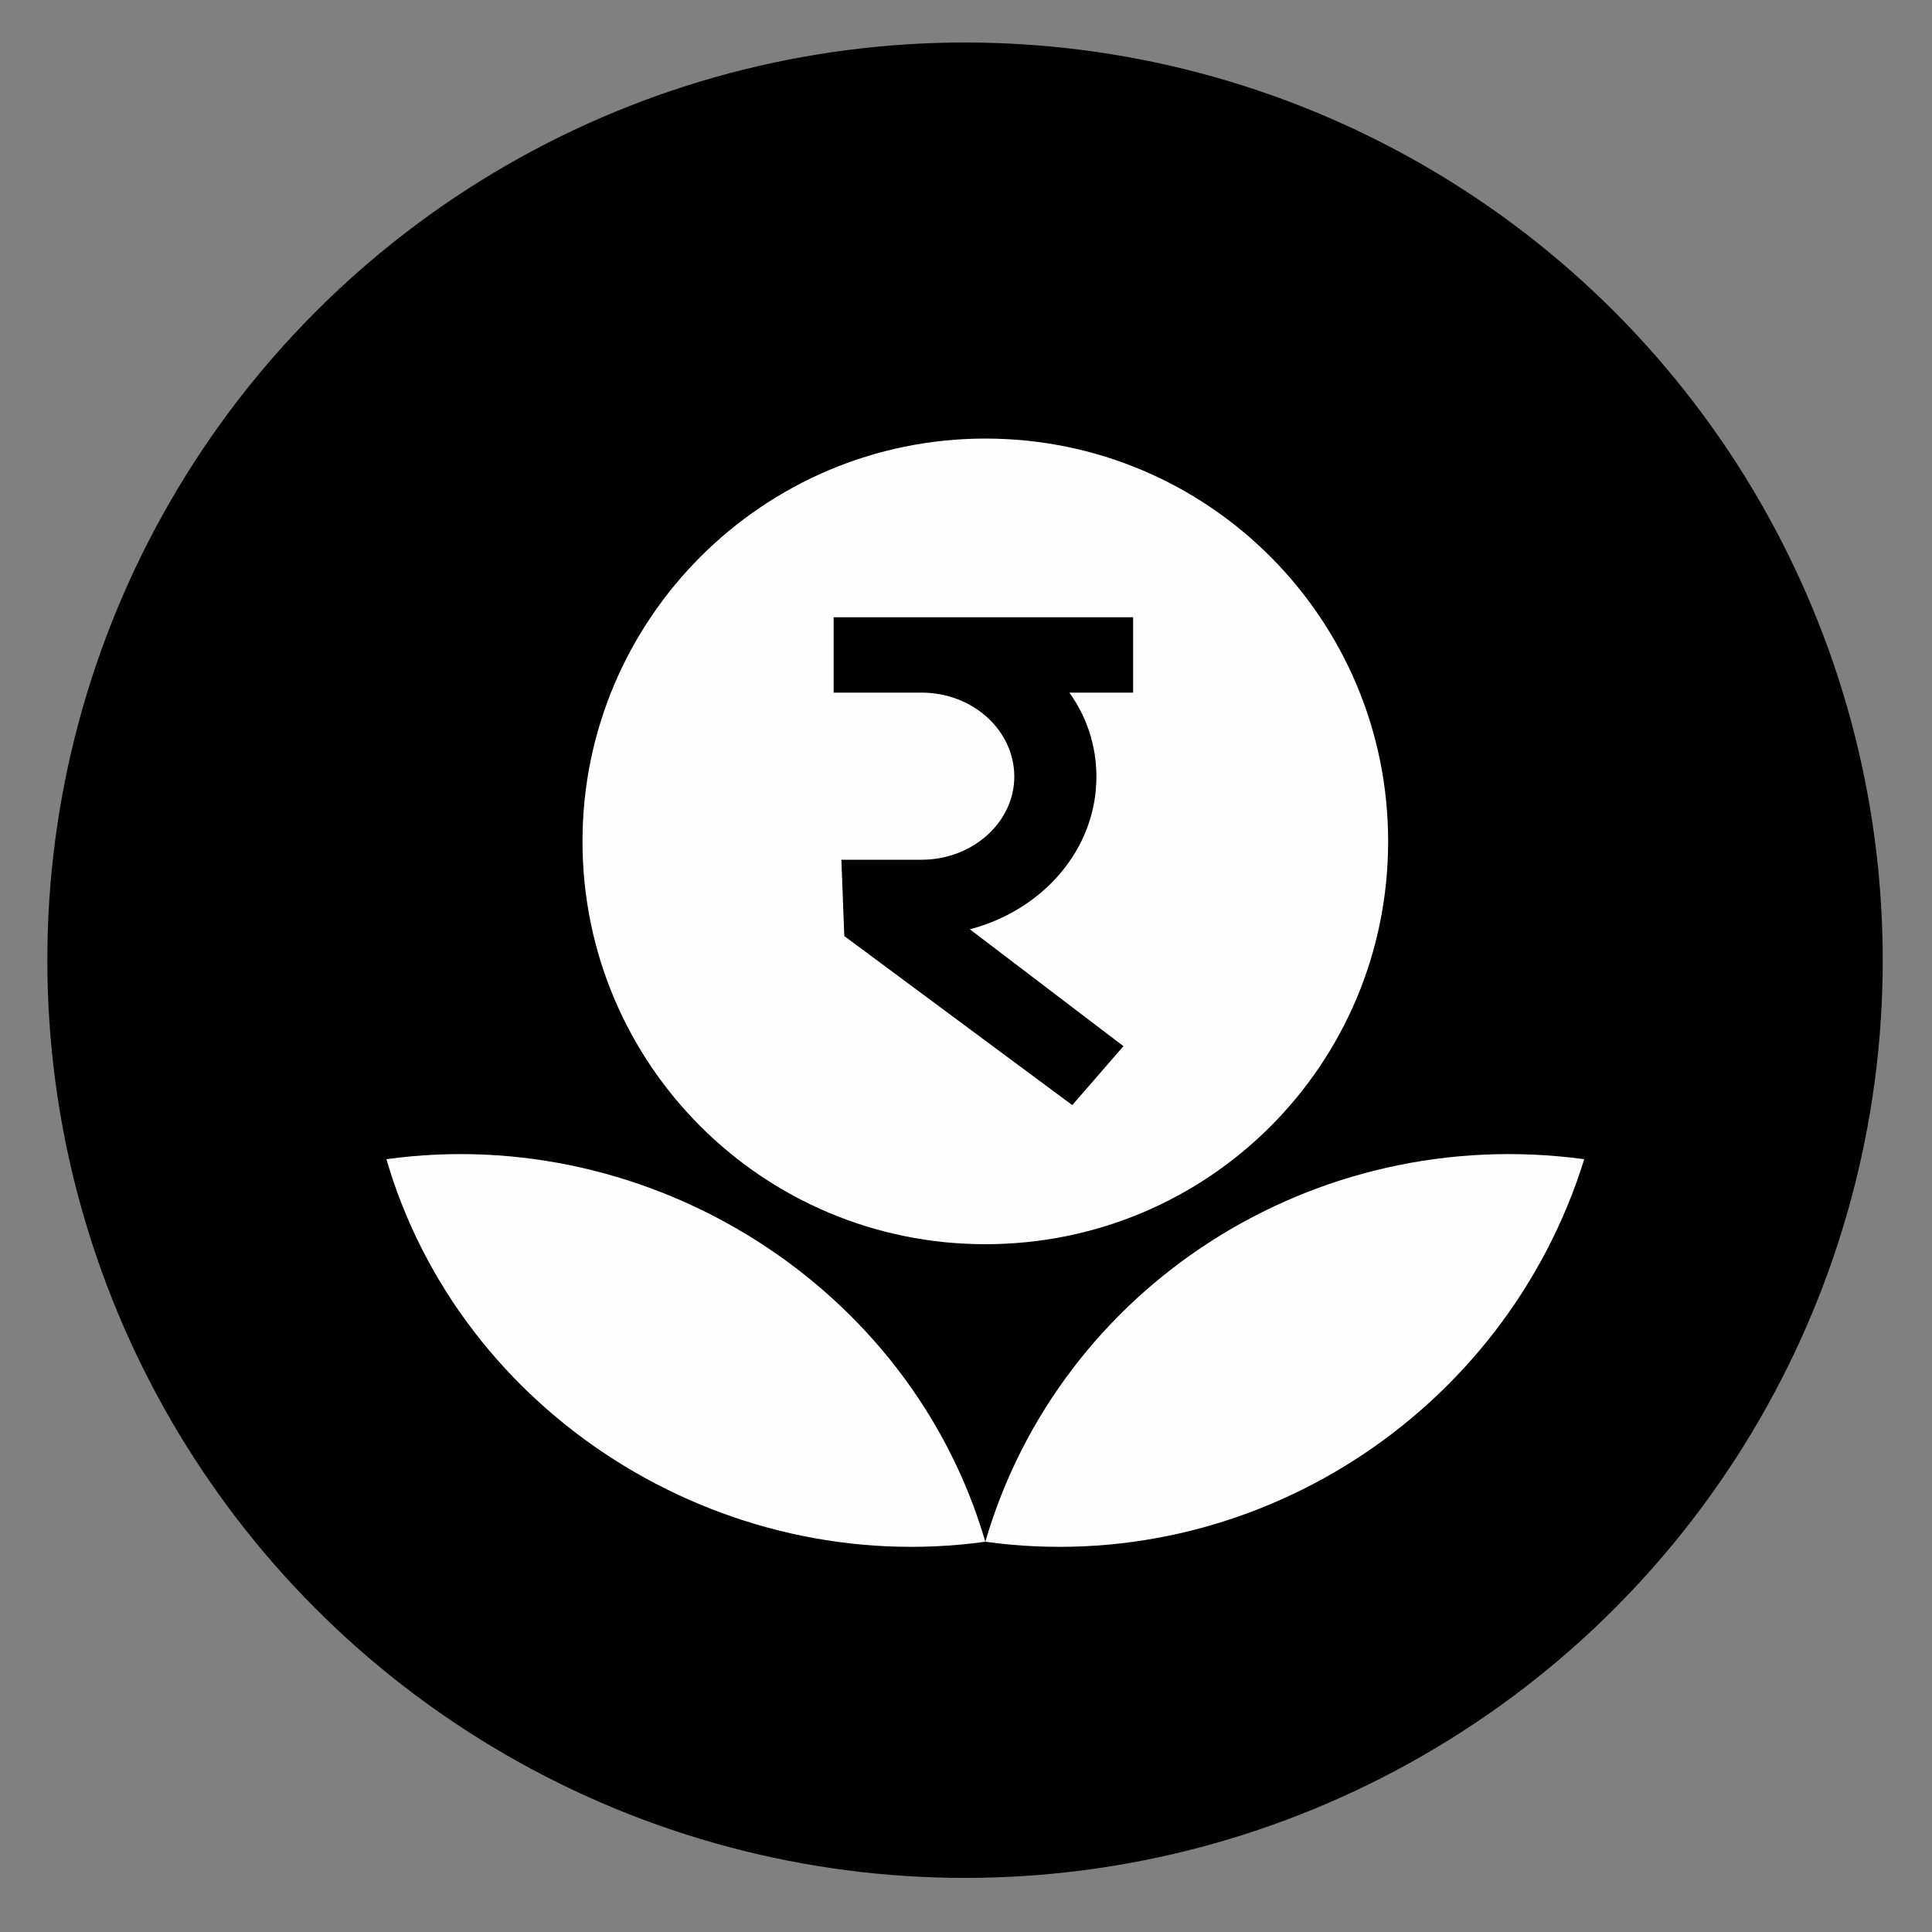 <?xml version="1.0" encoding="UTF-8"?>
<!DOCTYPE svg PUBLIC "-//W3C//DTD SVG 1.1//EN" "http://www.w3.org/Graphics/SVG/1.1/DTD/svg11.dtd">
<!-- Creator: CorelDRAW X8 -->
<svg xmlns="http://www.w3.org/2000/svg" xml:space="preserve" width="2in" height="2in" version="1.1" style="shape-rendering:geometricPrecision; text-rendering:geometricPrecision; image-rendering:optimizeQuality; fill-rule:evenodd; clip-rule:evenodd"
viewBox="0 0 2000 2000"
 xmlns:xlink="http://www.w3.org/1999/xlink">
 <rect x="0" y="0" width="2000" height="2000" fill="#808080" stroke="none"/>
 <defs>
  <style type="text/css">
   <![CDATA[
    .fil2 {fill:#FEFEFE}
    .fil3 {fill:black}
    .fil0 {fill:black}
    .fil1 {fill:#FEFEFE;fill-rule:nonzero}
   ]]>
  </style>
 </defs>
 <g id="Camada_x0020_1">
  <circle class="fil0" cx="999" cy="994" r="950"/>
  <g id="_999836160">
   <path class="fil1" d="M1020 454c231,0 417,187 417,417 0,231 -186,417 -417,417 -230,0 -417,-186 -417,-417 0,-230 187,-417 417,-417z"/>
   <path class="fil2" d="M400 1200c274,-38 543,132 620,396 275,38 538,-132 620,-396 -280,-38 -543,132 -620,396 -274,38 -543,-132 -620,-396z"/>
  </g>
  <path class="fil3" d="M1173 639l-219 0 -79 0 -12 0 0 78 12 0 79 0c53,0 96,39 96,87 0,47 -43,86 -96,86l-83 0 3 79 236 175 53 -61 -159 -121c76,-20 131,-83 131,-158 0,-32 -10,-62 -28,-87l66 0 0 -78z"/>
 </g>
</svg>
